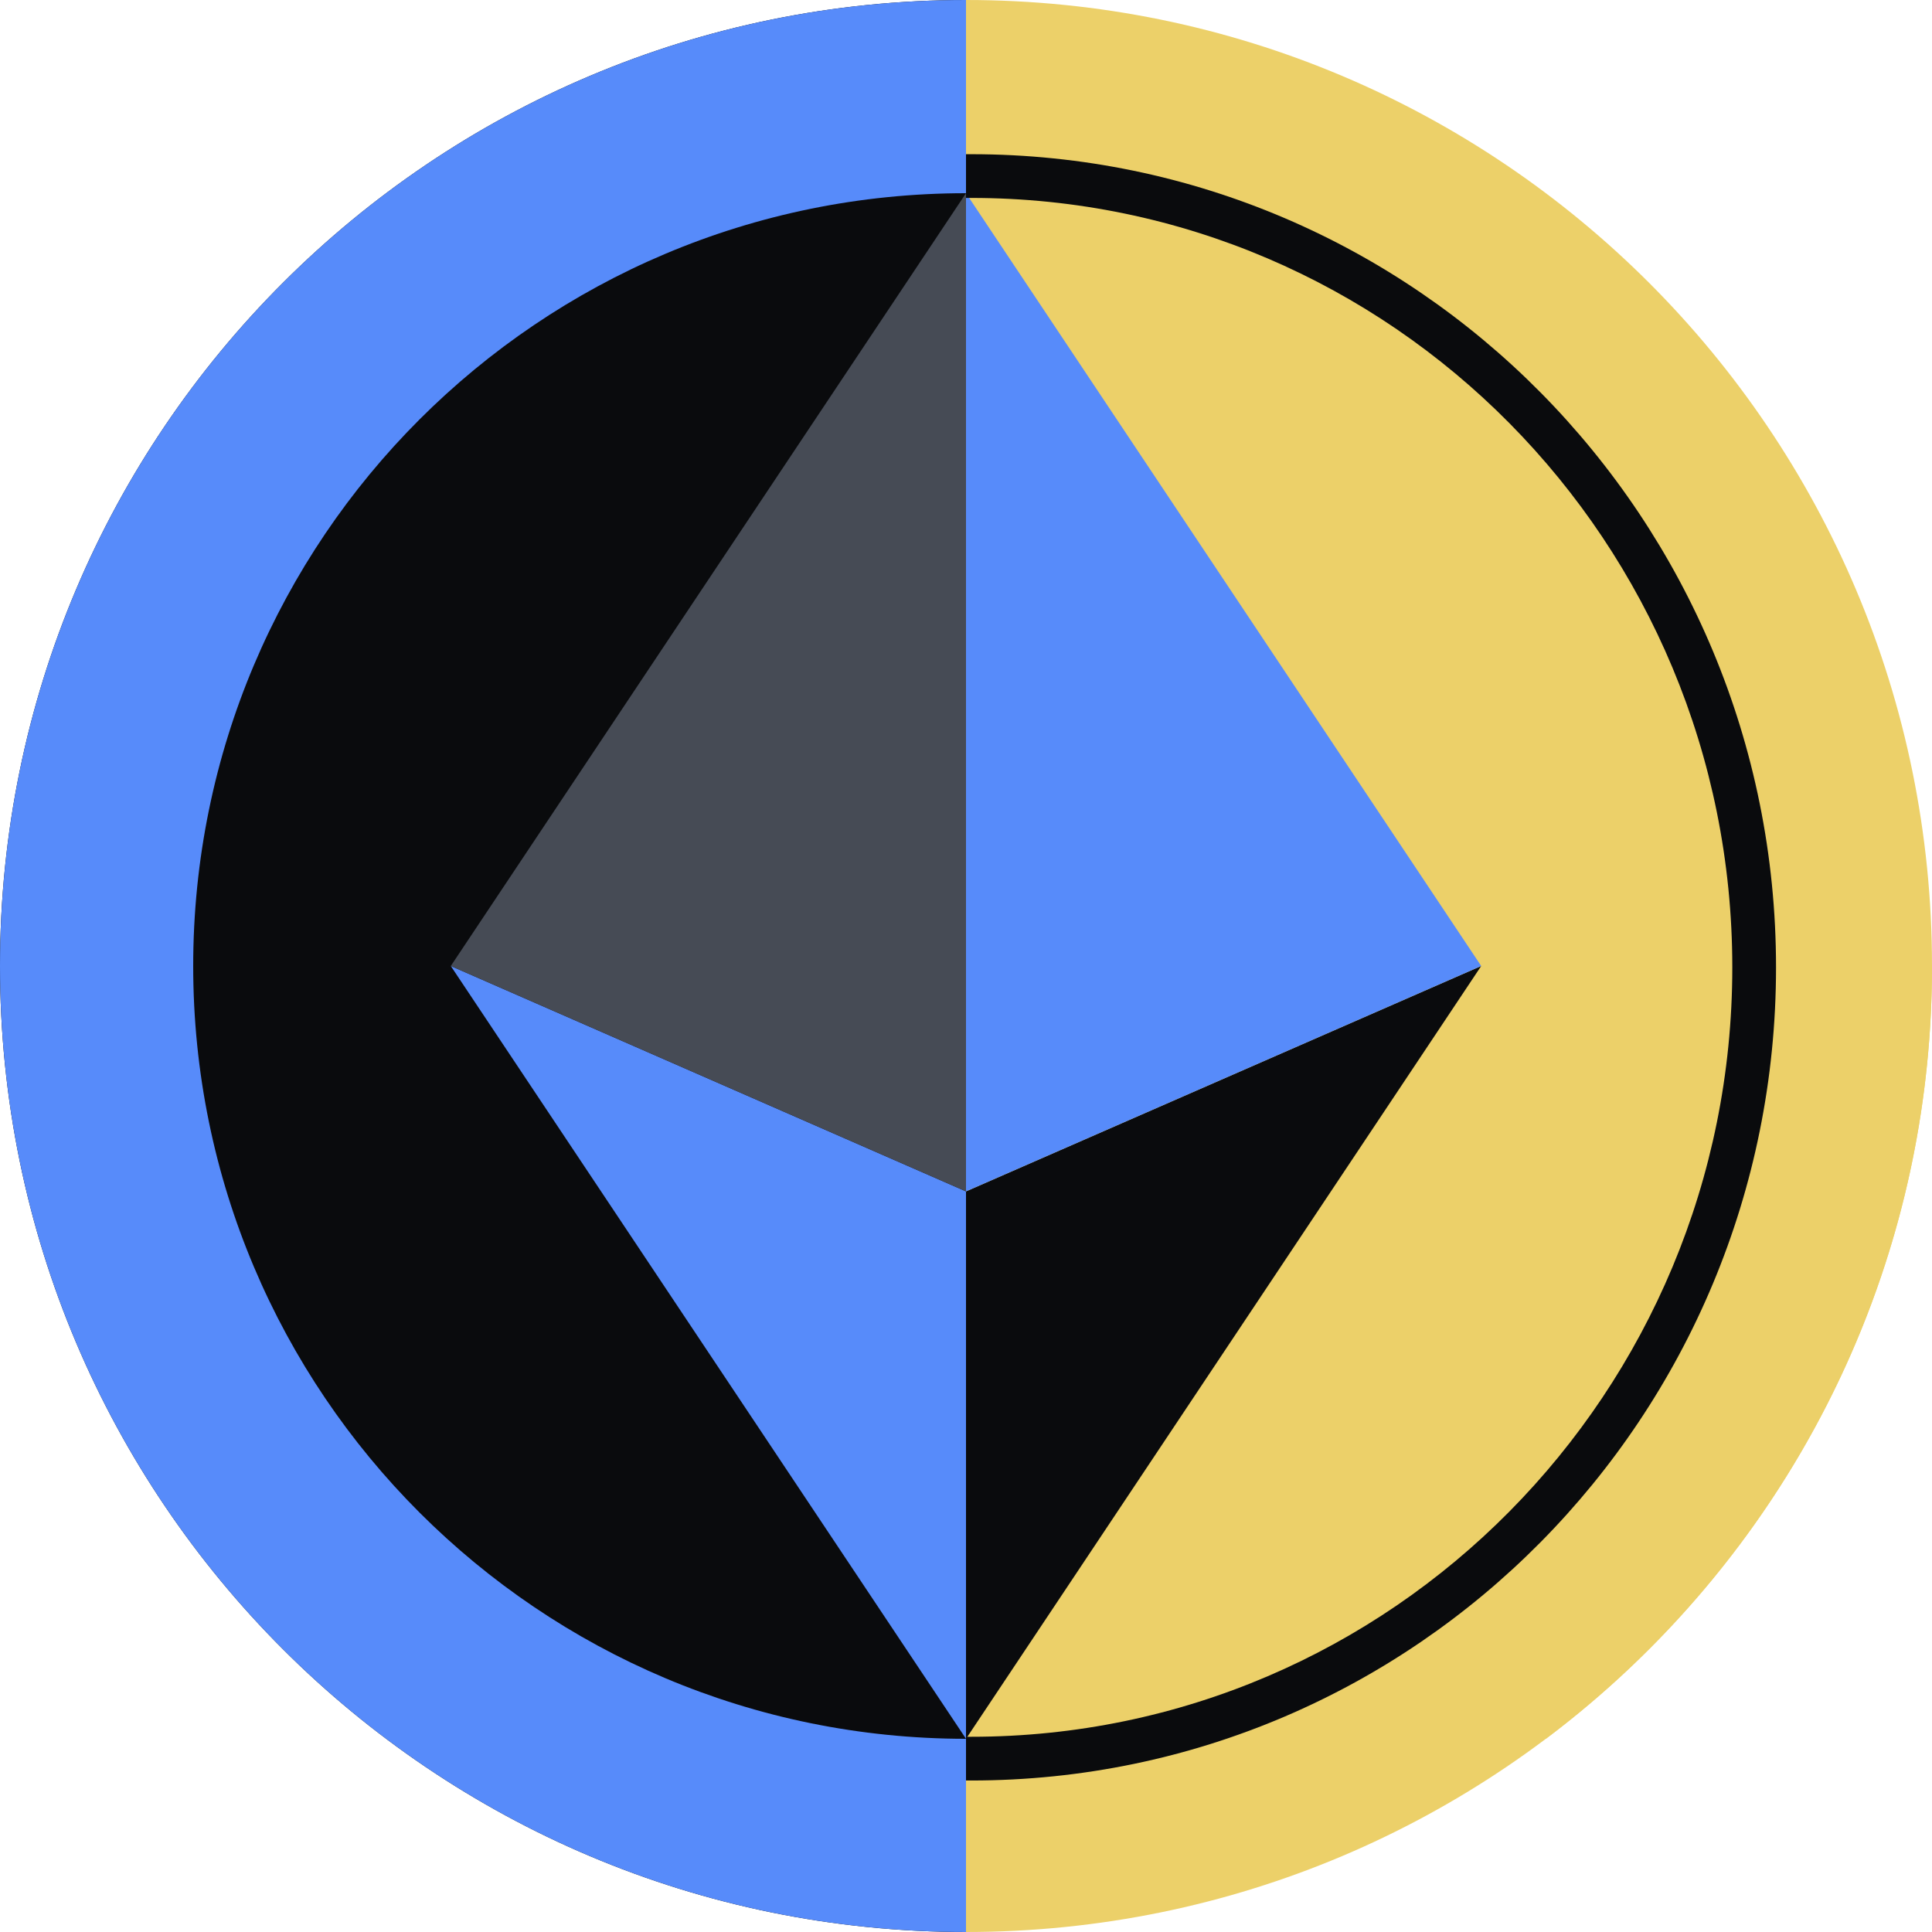 <svg xmlns="http://www.w3.org/2000/svg" fill="none" viewBox="0 0 96 96"><path fill="#ECD069" d="M48 96c26.52 0 48-21.48 48-48S74.52 0 48 0z"/><path fill="#ECD069" fill-rule="evenodd" d="M48 86.4h28.813C88.466 77.644 96 63.706 96 48H48z" clip-rule="evenodd"/><path fill="#0A0B0D" d="M48 0C21.48 0 0 21.48 0 48s21.48 48 48 48z"/><path fill="#0A0B0D" d="M73.6 48 48 86.4V59.2"/><path fill="#578BFA" fill-rule="evenodd" d="M48 0C21.48 0 0 21.48 0 48s21.48 48 48 48v-9.6C26.784 86.4 9.6 69.216 9.6 48S26.784 9.6 48 9.6z" clip-rule="evenodd"/><path fill="#578BFA" d="M48 86.4 22.4 48 48 59.2zm0-27.2V9.6L73.6 48"/><path fill="#464B55" d="M48 9.6v49.6L22.4 48z"/><path fill="#0A0B0D" d="M48.259 7.662H48v2.173h.259c20.884 0 37.818 17.097 37.818 38.232S69.143 86.299 48.26 86.299H48v2.173h.259c22.106 0 39.991-18.092 39.991-40.405S70.365 7.662 48.259 7.662"/></svg>